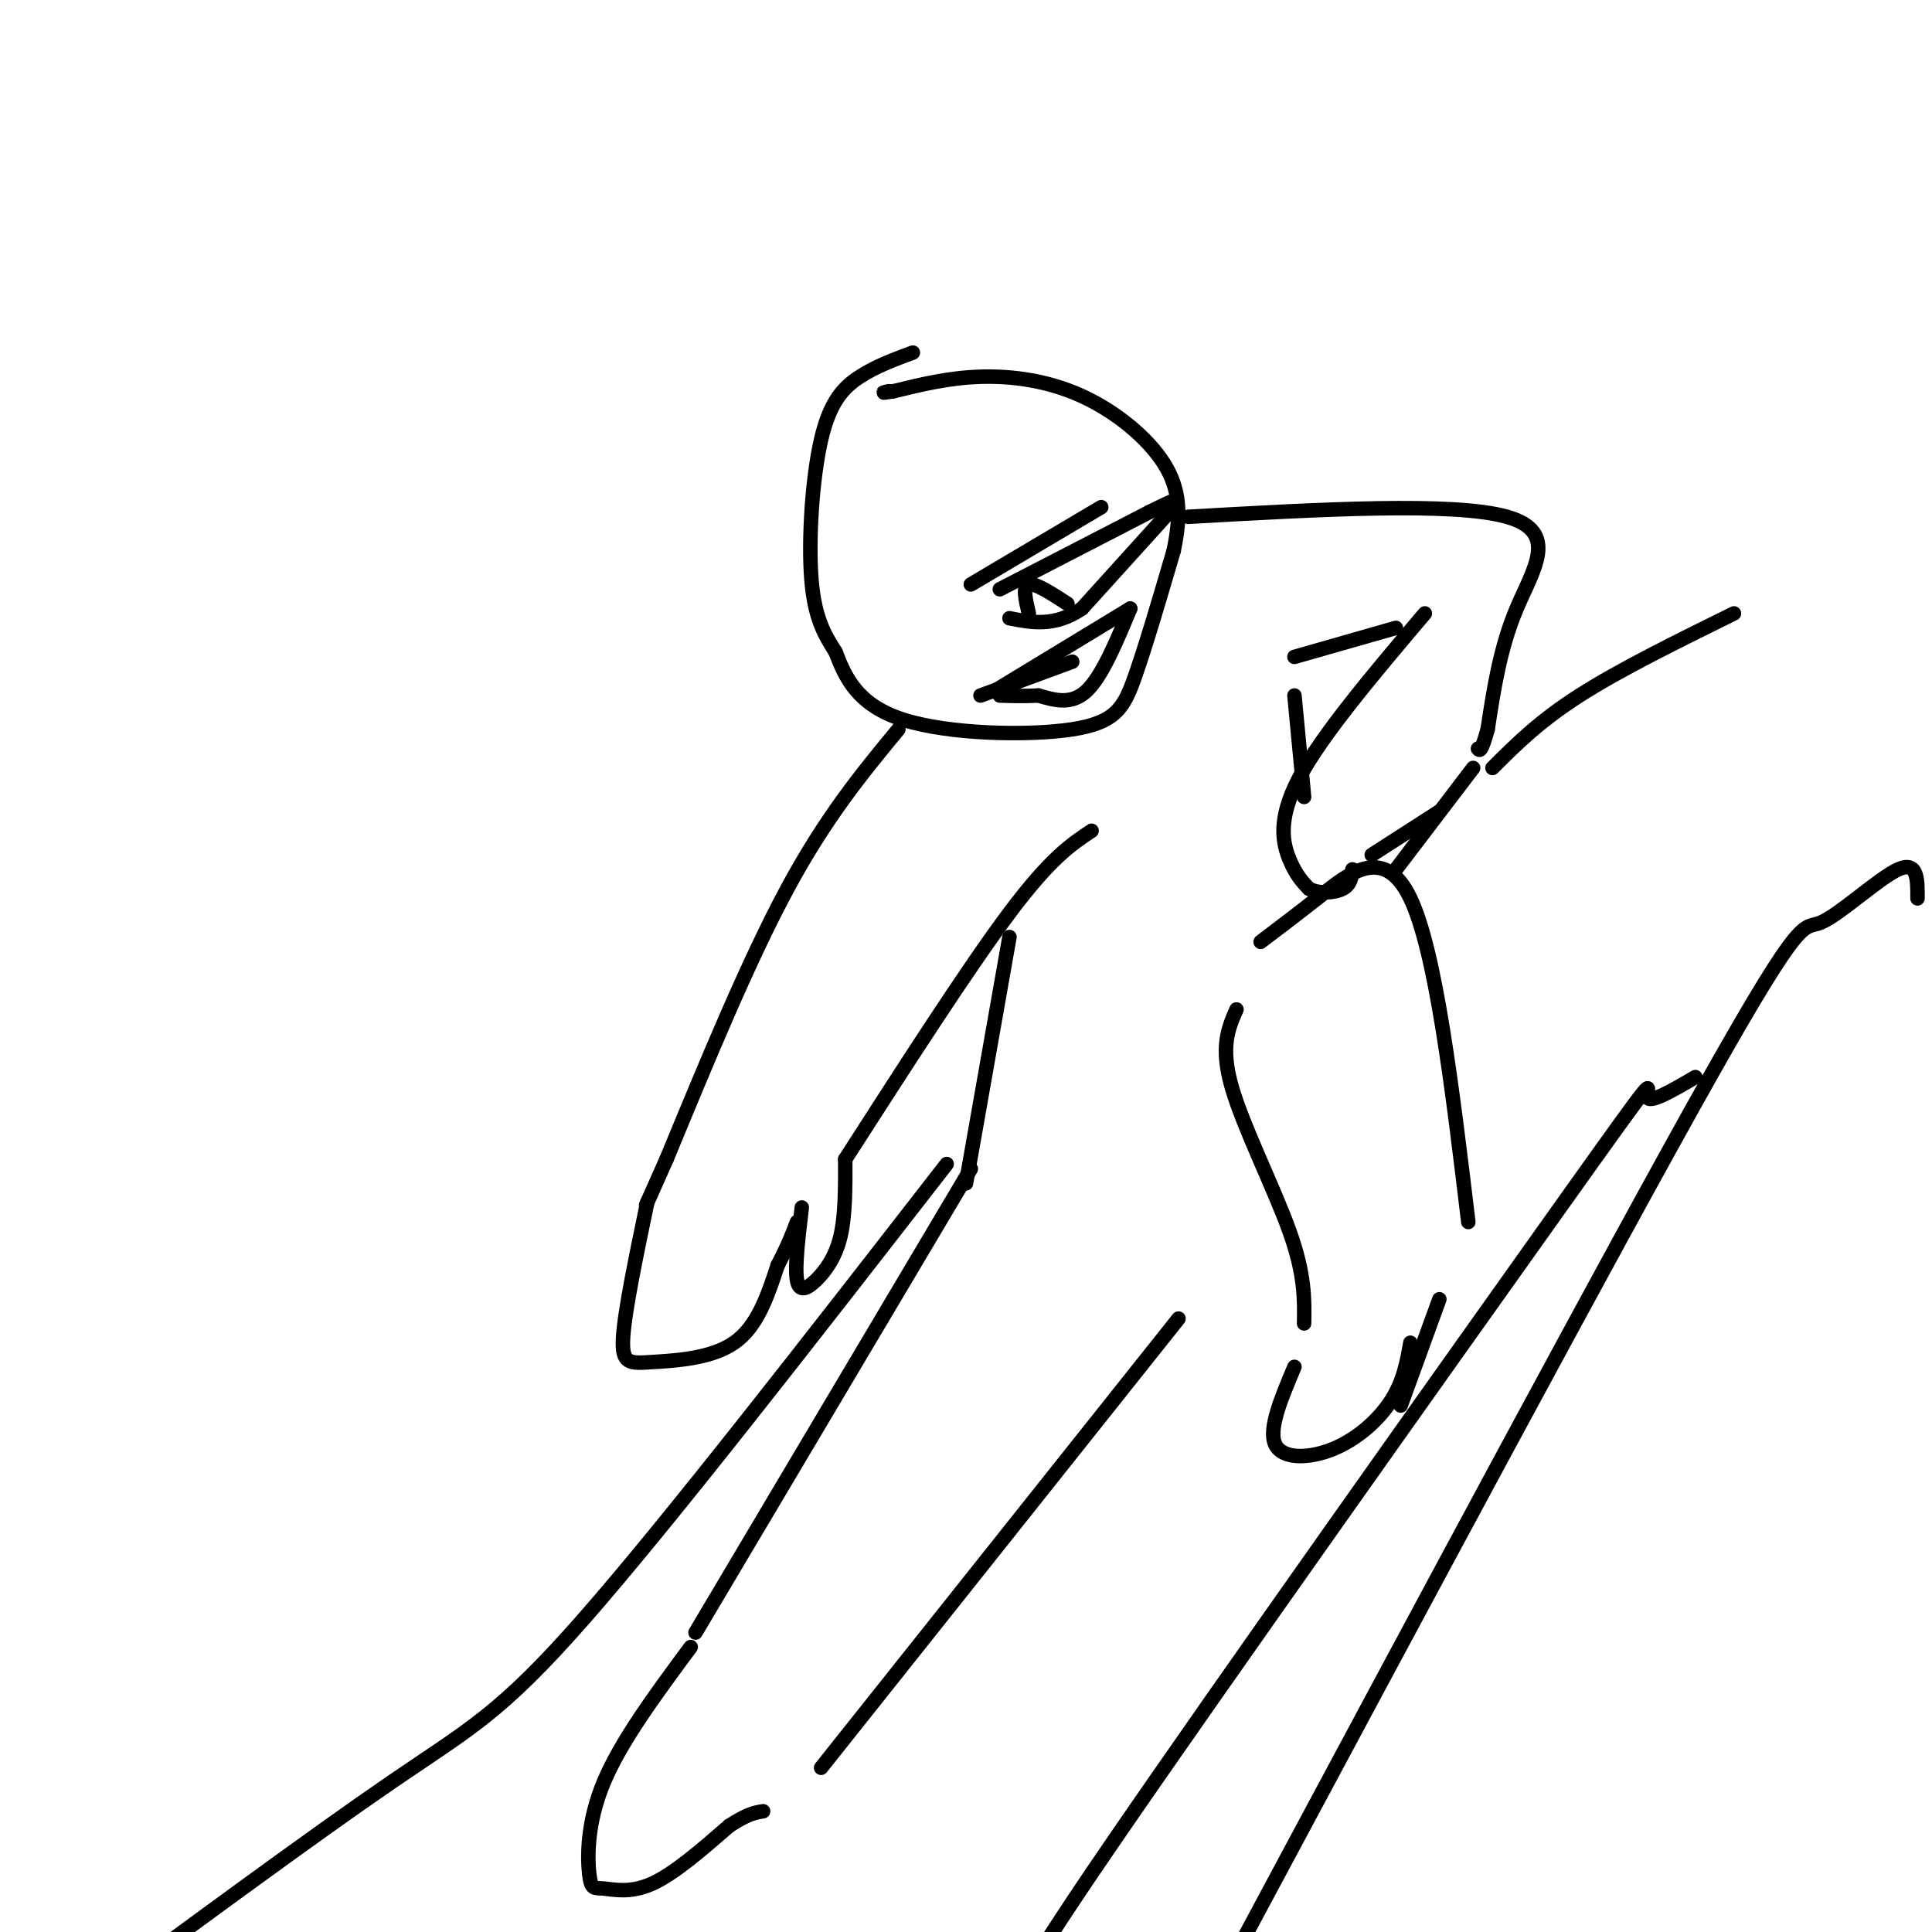<svg viewBox='0 0 400 400' version='1.1' xmlns='http://www.w3.org/2000/svg' xmlns:xlink='http://www.w3.org/1999/xlink'><g fill='none' stroke='rgb(0,0,0)' stroke-width='3' stroke-linecap='round' stroke-linejoin='round'><path d='M189,73c-3.833,1.417 -7.667,2.833 -11,5c-3.333,2.167 -6.167,5.083 -8,13c-1.833,7.917 -2.667,20.833 -2,29c0.667,8.167 2.833,11.583 5,15'/><path d='M173,135c2.005,5.278 4.517,10.971 14,14c9.483,3.029 25.938,3.392 35,2c9.062,-1.392 10.732,-4.541 13,-11c2.268,-6.459 5.134,-16.230 8,-26'/><path d='M243,114c1.537,-7.324 1.381,-12.633 -2,-18c-3.381,-5.367 -9.987,-10.791 -17,-14c-7.013,-3.209 -14.432,-4.203 -21,-4c-6.568,0.203 -12.284,1.601 -18,3'/><path d='M185,81c-3.167,0.500 -2.083,0.250 -1,0'/><path d='M207,122c0.000,0.000 31.000,-16.000 31,-16'/><path d='M238,106c6.000,-3.000 5.500,-2.500 5,-2'/><path d='M243,105c0.000,0.000 -19.000,21.000 -19,21'/><path d='M224,126c-5.667,3.833 -10.333,2.917 -15,2'/><path d='M213,127c-0.667,-2.833 -1.333,-5.667 0,-6c1.333,-0.333 4.667,1.833 8,4'/><path d='M201,121c0.000,0.000 27.000,-16.000 27,-16'/><path d='M203,144c0.000,0.000 19.000,-7.000 19,-7'/><path d='M206,143c0.000,0.000 28.000,-17.000 28,-17'/><path d='M234,126c-2.917,7.000 -5.833,14.000 -9,17c-3.167,3.000 -6.583,2.000 -10,1'/><path d='M215,144c-3.000,0.167 -5.500,0.083 -8,0'/><path d='M186,151c-7.500,9.083 -15.000,18.167 -23,33c-8.000,14.833 -16.500,35.417 -25,56'/><path d='M138,240c-4.833,10.833 -4.417,9.917 -4,9'/><path d='M134,249c-2.339,11.244 -4.679,22.488 -5,28c-0.321,5.512 1.375,5.292 6,5c4.625,-0.292 12.179,-0.655 17,-4c4.821,-3.345 6.911,-9.673 9,-16'/><path d='M161,262c2.167,-4.167 3.083,-6.583 4,-9'/><path d='M166,250c-0.732,6.167 -1.464,12.333 -1,15c0.464,2.667 2.125,1.833 4,0c1.875,-1.833 3.964,-4.667 5,-9c1.036,-4.333 1.018,-10.167 1,-16'/><path d='M175,240c12.750,-19.833 25.500,-39.667 34,-51c8.500,-11.333 12.750,-14.167 17,-17'/><path d='M246,107c27.511,-1.556 55.022,-3.111 66,0c10.978,3.111 5.422,10.889 2,19c-3.422,8.111 -4.711,16.556 -6,25'/><path d='M308,151c-1.333,4.833 -1.667,4.417 -2,4'/><path d='M268,136c0.000,0.000 21.000,-6.000 21,-6'/><path d='M295,127c-10.667,12.600 -21.333,25.200 -26,34c-4.667,8.800 -3.333,13.800 -2,17c1.333,3.200 2.667,4.600 4,6'/><path d='M271,184c2.089,1.111 5.311,0.889 7,0c1.689,-0.889 1.844,-2.444 2,-4'/><path d='M284,177c0.000,0.000 14.000,-9.000 14,-9'/><path d='M305,159c0.000,0.000 -16.000,21.000 -16,21'/><path d='M268,144c0.000,0.000 2.000,21.000 2,21'/><path d='M209,194c0.000,0.000 -9.000,51.000 -9,51'/><path d='M201,242c0.000,0.000 -57.000,96.000 -57,96'/><path d='M143,341c-7.231,9.762 -14.463,19.525 -18,28c-3.537,8.475 -3.381,15.663 -3,19c0.381,3.337 0.987,2.821 3,3c2.013,0.179 5.432,1.051 10,-1c4.568,-2.051 10.284,-7.026 16,-12'/><path d='M151,378c3.833,-2.500 5.417,-2.750 7,-3'/><path d='M170,366c0.000,0.000 74.000,-93.000 74,-93'/><path d='M261,195c3.756,-2.844 7.511,-5.689 13,-10c5.489,-4.311 12.711,-10.089 18,1c5.289,11.089 8.644,39.044 12,67'/><path d='M256,209c-1.689,3.844 -3.378,7.689 -1,16c2.378,8.311 8.822,21.089 12,30c3.178,8.911 3.089,13.956 3,19'/><path d='M268,283c-2.714,6.423 -5.429,12.845 -4,16c1.429,3.155 7.000,3.042 12,1c5.000,-2.042 9.429,-6.012 12,-10c2.571,-3.988 3.286,-7.994 4,-12'/><path d='M298,269c0.000,0.000 -8.000,22.000 -8,22'/><path d='M351,223c-4.869,2.857 -9.738,5.714 -10,4c-0.262,-1.714 4.083,-8.000 -18,23c-22.083,31.000 -70.595,99.286 -93,132c-22.405,32.714 -18.702,29.857 -15,27'/><path d='M196,241c-28.756,37.022 -57.511,74.044 -75,94c-17.489,19.956 -23.711,22.844 -40,34c-16.289,11.156 -42.644,30.578 -69,50'/><path d='M309,159c4.833,-4.833 9.667,-9.667 18,-15c8.333,-5.333 20.167,-11.167 32,-17'/><path d='M397,186c0.024,-3.917 0.048,-7.833 -4,-6c-4.048,1.833 -12.167,9.417 -16,11c-3.833,1.583 -3.381,-2.833 -23,32c-19.619,34.833 -59.310,108.917 -99,183'/></g>
</svg>